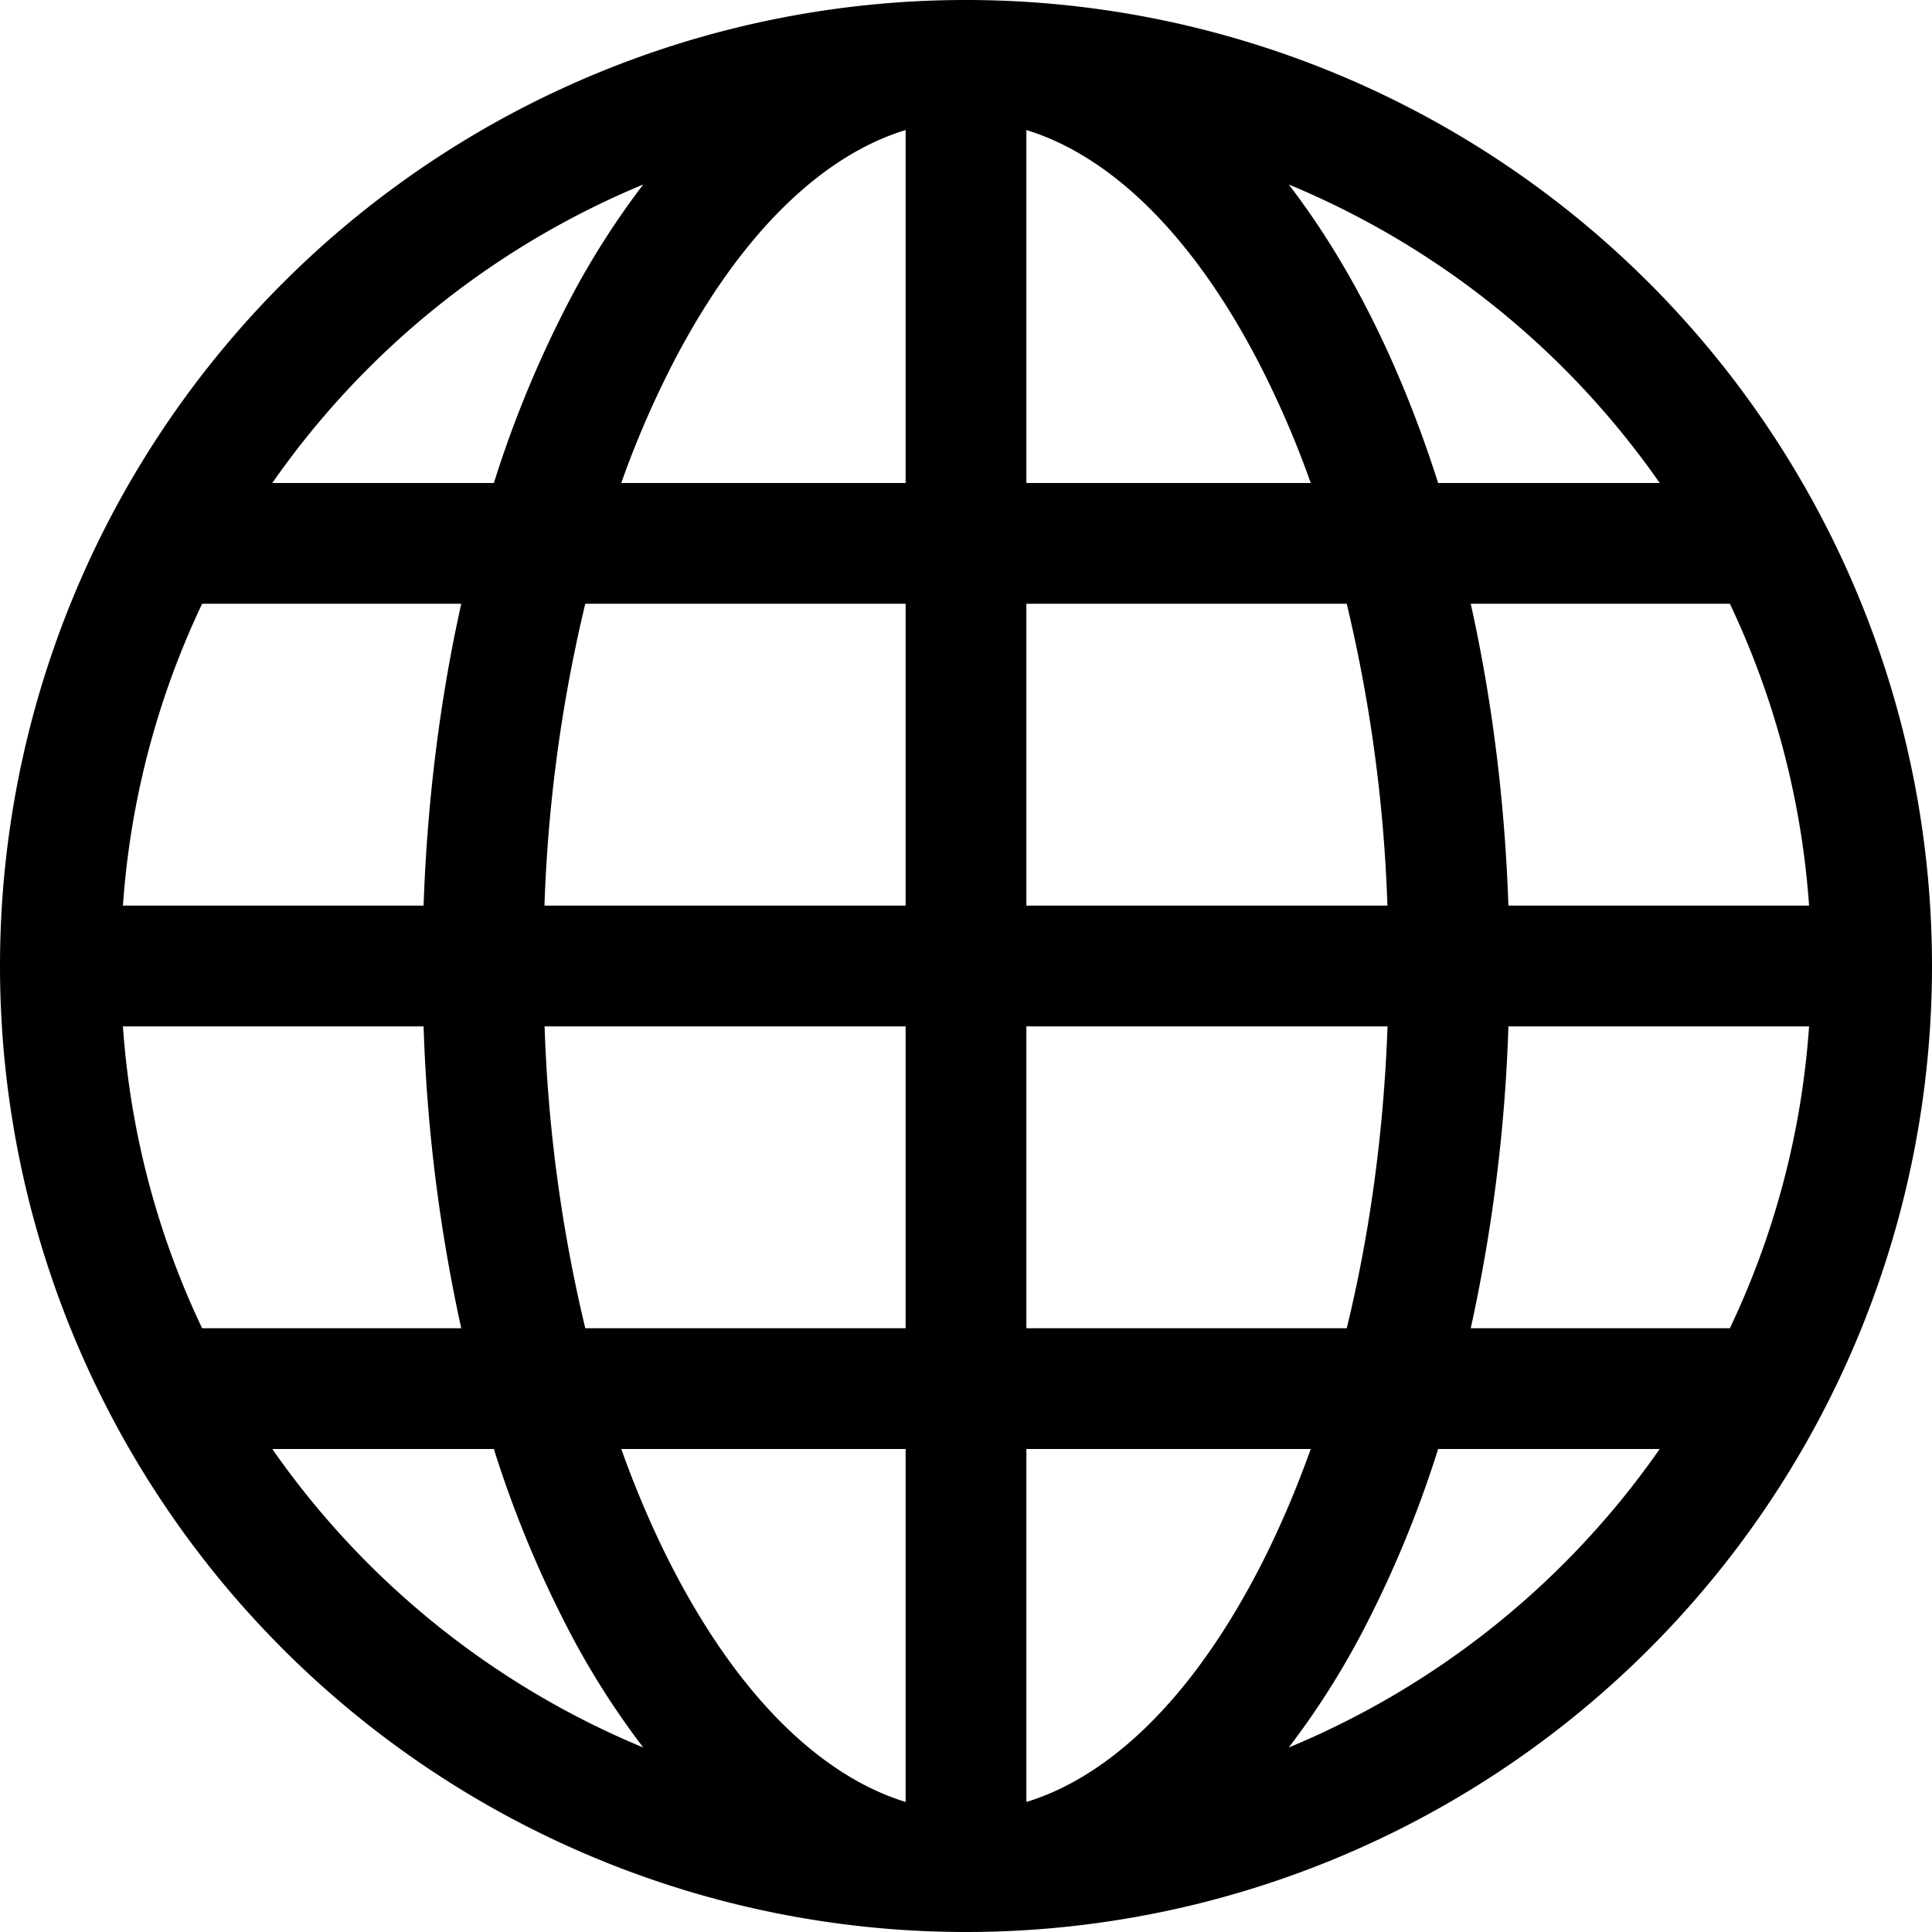<svg xmlns="http://www.w3.org/2000/svg" viewBox="0 0 16 16"><path d="M0 8a8 8 0 1116 0A8 8 0 010 8zm7.5-6.923c-.67.204-1.335.82-1.887 1.855A7.97 7.97.0 005.145 4H7.5V1.077zM4.09 4a9.267 9.267.0 01.64-1.539 6.7 6.7.0 01.597-.933A7.025 7.025.0 002.255 4H4.09zm-.582 3.5c.03-.877.138-1.718.312-2.5H1.674a6.958 6.958.0 00-.656 2.5h2.49zM4.847 5a12.5 12.5.0 00-.338 2.5H7.5V5H4.847zM8.5 5v2.5h2.99A12.495 12.495.0 0011.153 5H8.5zM4.51 8.5a12.5 12.5.0 00.337 2.5H7.5V8.5H4.51zm3.99.0V11h2.653c.187-.765.306-1.608.338-2.5H8.5zM5.145 12c.138.386.295.744.468 1.068.552 1.035 1.218 1.65 1.887 1.855V12H5.145zm.182 2.472a6.696 6.696.0 01-.597-.933A9.268 9.268.0 014.09 12H2.255a7.024 7.024.0 003.072 2.472zM3.82 11a13.652 13.652.0 01-.312-2.5h-2.49c.062.89.291 1.733.656 2.5H3.82zm6.853 3.472A7.024 7.024.0 0013.745 12H11.91a9.27 9.27.0 01-.64 1.539 6.688 6.688.0 01-.597.933zM8.5 12v2.923c.67-.204 1.335-.82 1.887-1.855.173-.324.33-.682.468-1.068H8.5zm3.68-1h2.146c.365-.767.594-1.61.656-2.5h-2.49A13.65 13.65.0 0112.18 11zm2.802-3.5A6.959 6.959.0 0014.326 5H12.18c.174.782.282 1.623.312 2.5h2.49zM11.27 2.461c.247.464.462.98.64 1.539h1.835a7.024 7.024.0 00-3.072-2.472c.218.284.418.598.597.933zM10.855 4a7.966 7.966.0 00-.468-1.068C9.835 1.897 9.17 1.282 8.5 1.077V4h2.355z"/></svg>